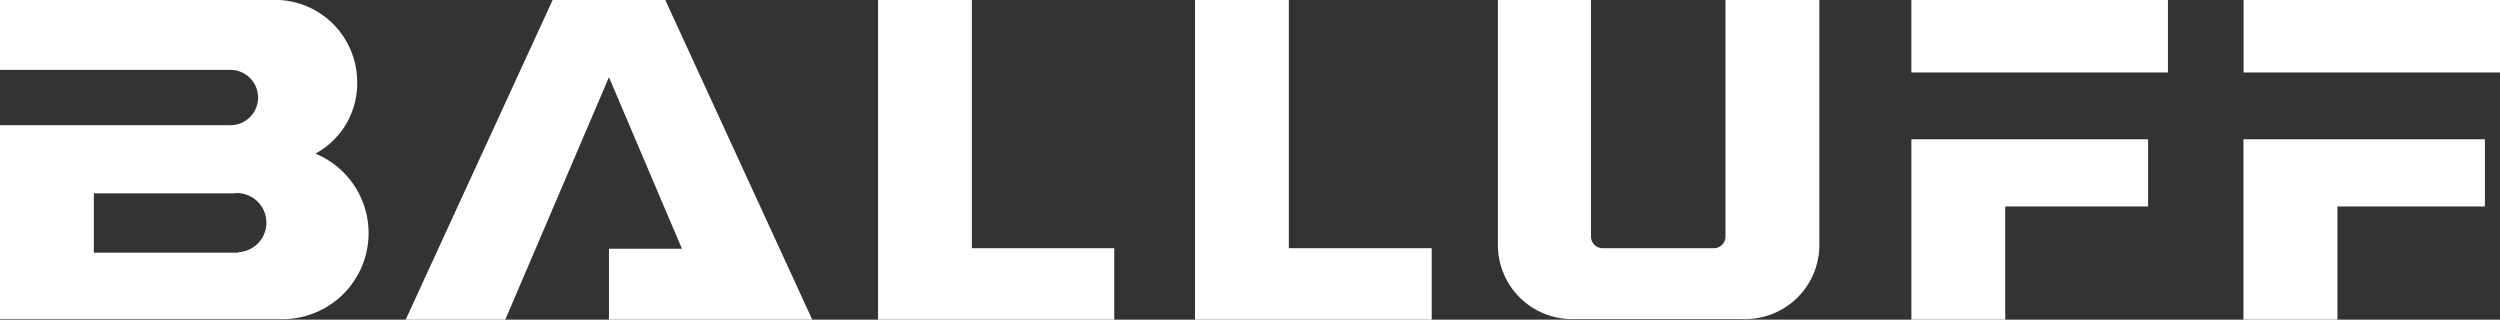 <svg id="Layer_1" data-name="Layer 1" xmlns="http://www.w3.org/2000/svg" viewBox="0 0 195.29 24.97"><rect x="0" y="0" width="195.29" height="24.97" fill="#333333" stroke="none"/><defs><style>.cls-1{fill:#FFFFFF;}</style></defs><title>Logo-Balluff</title><path class="cls-1" d="M119.84,99a6.23,6.23,0,0,0,3.26-5.62A6.42,6.42,0,0,0,116.34,87H95.2v5.46h18a2.16,2.16,0,0,1,0,4.32H95.2v15.15h22A6.72,6.72,0,0,0,119.84,99Zm-6,7.74H102.53v-4.64h11a1.39,1.39,0,0,1,.45,0,2.31,2.31,0,0,1-.16,4.6Z" transform="translate(-95.2 -87)"/><polygon class="cls-1" points="43.17 0 31.69 24.97 39.47 24.97 47.57 6.03 53.27 19.43 47.57 19.43 47.57 24.97 63.45 24.97 51.97 0 43.17 0"/><polygon class="cls-1" points="68.59 0 68.59 24.97 87.04 24.97 87.04 19.39 75.92 19.39 75.92 0 68.59 0"/><polygon class="cls-1" points="93.35 0 93.35 24.97 111.84 24.97 111.84 19.39 100.68 19.39 100.68 0 93.35 0"/><path class="cls-1" d="M212.21,87v19.26a5.79,5.79,0,0,0,6,5.66h13.11a5.79,5.79,0,0,0,6-5.66V87h-7.33v18.45a.92.92,0,0,1-.94.94h-8.63a.92.92,0,0,1-.94-.94V87Z" transform="translate(-95.2 -87)"/><polygon class="cls-1" points="149.31 10.88 149.31 24.97 156.64 24.97 156.64 16.13 167.8 16.13 167.8 10.88 149.31 10.88"/><rect class="cls-1" x="149.31" width="20.04" height="5.66"/><polygon class="cls-1" points="175.25 10.88 175.25 24.97 182.59 24.97 182.59 16.13 194.11 16.13 194.11 10.88 175.25 10.88"/><rect class="cls-1" x="175.26" width="20.04" height="5.66"/></svg>